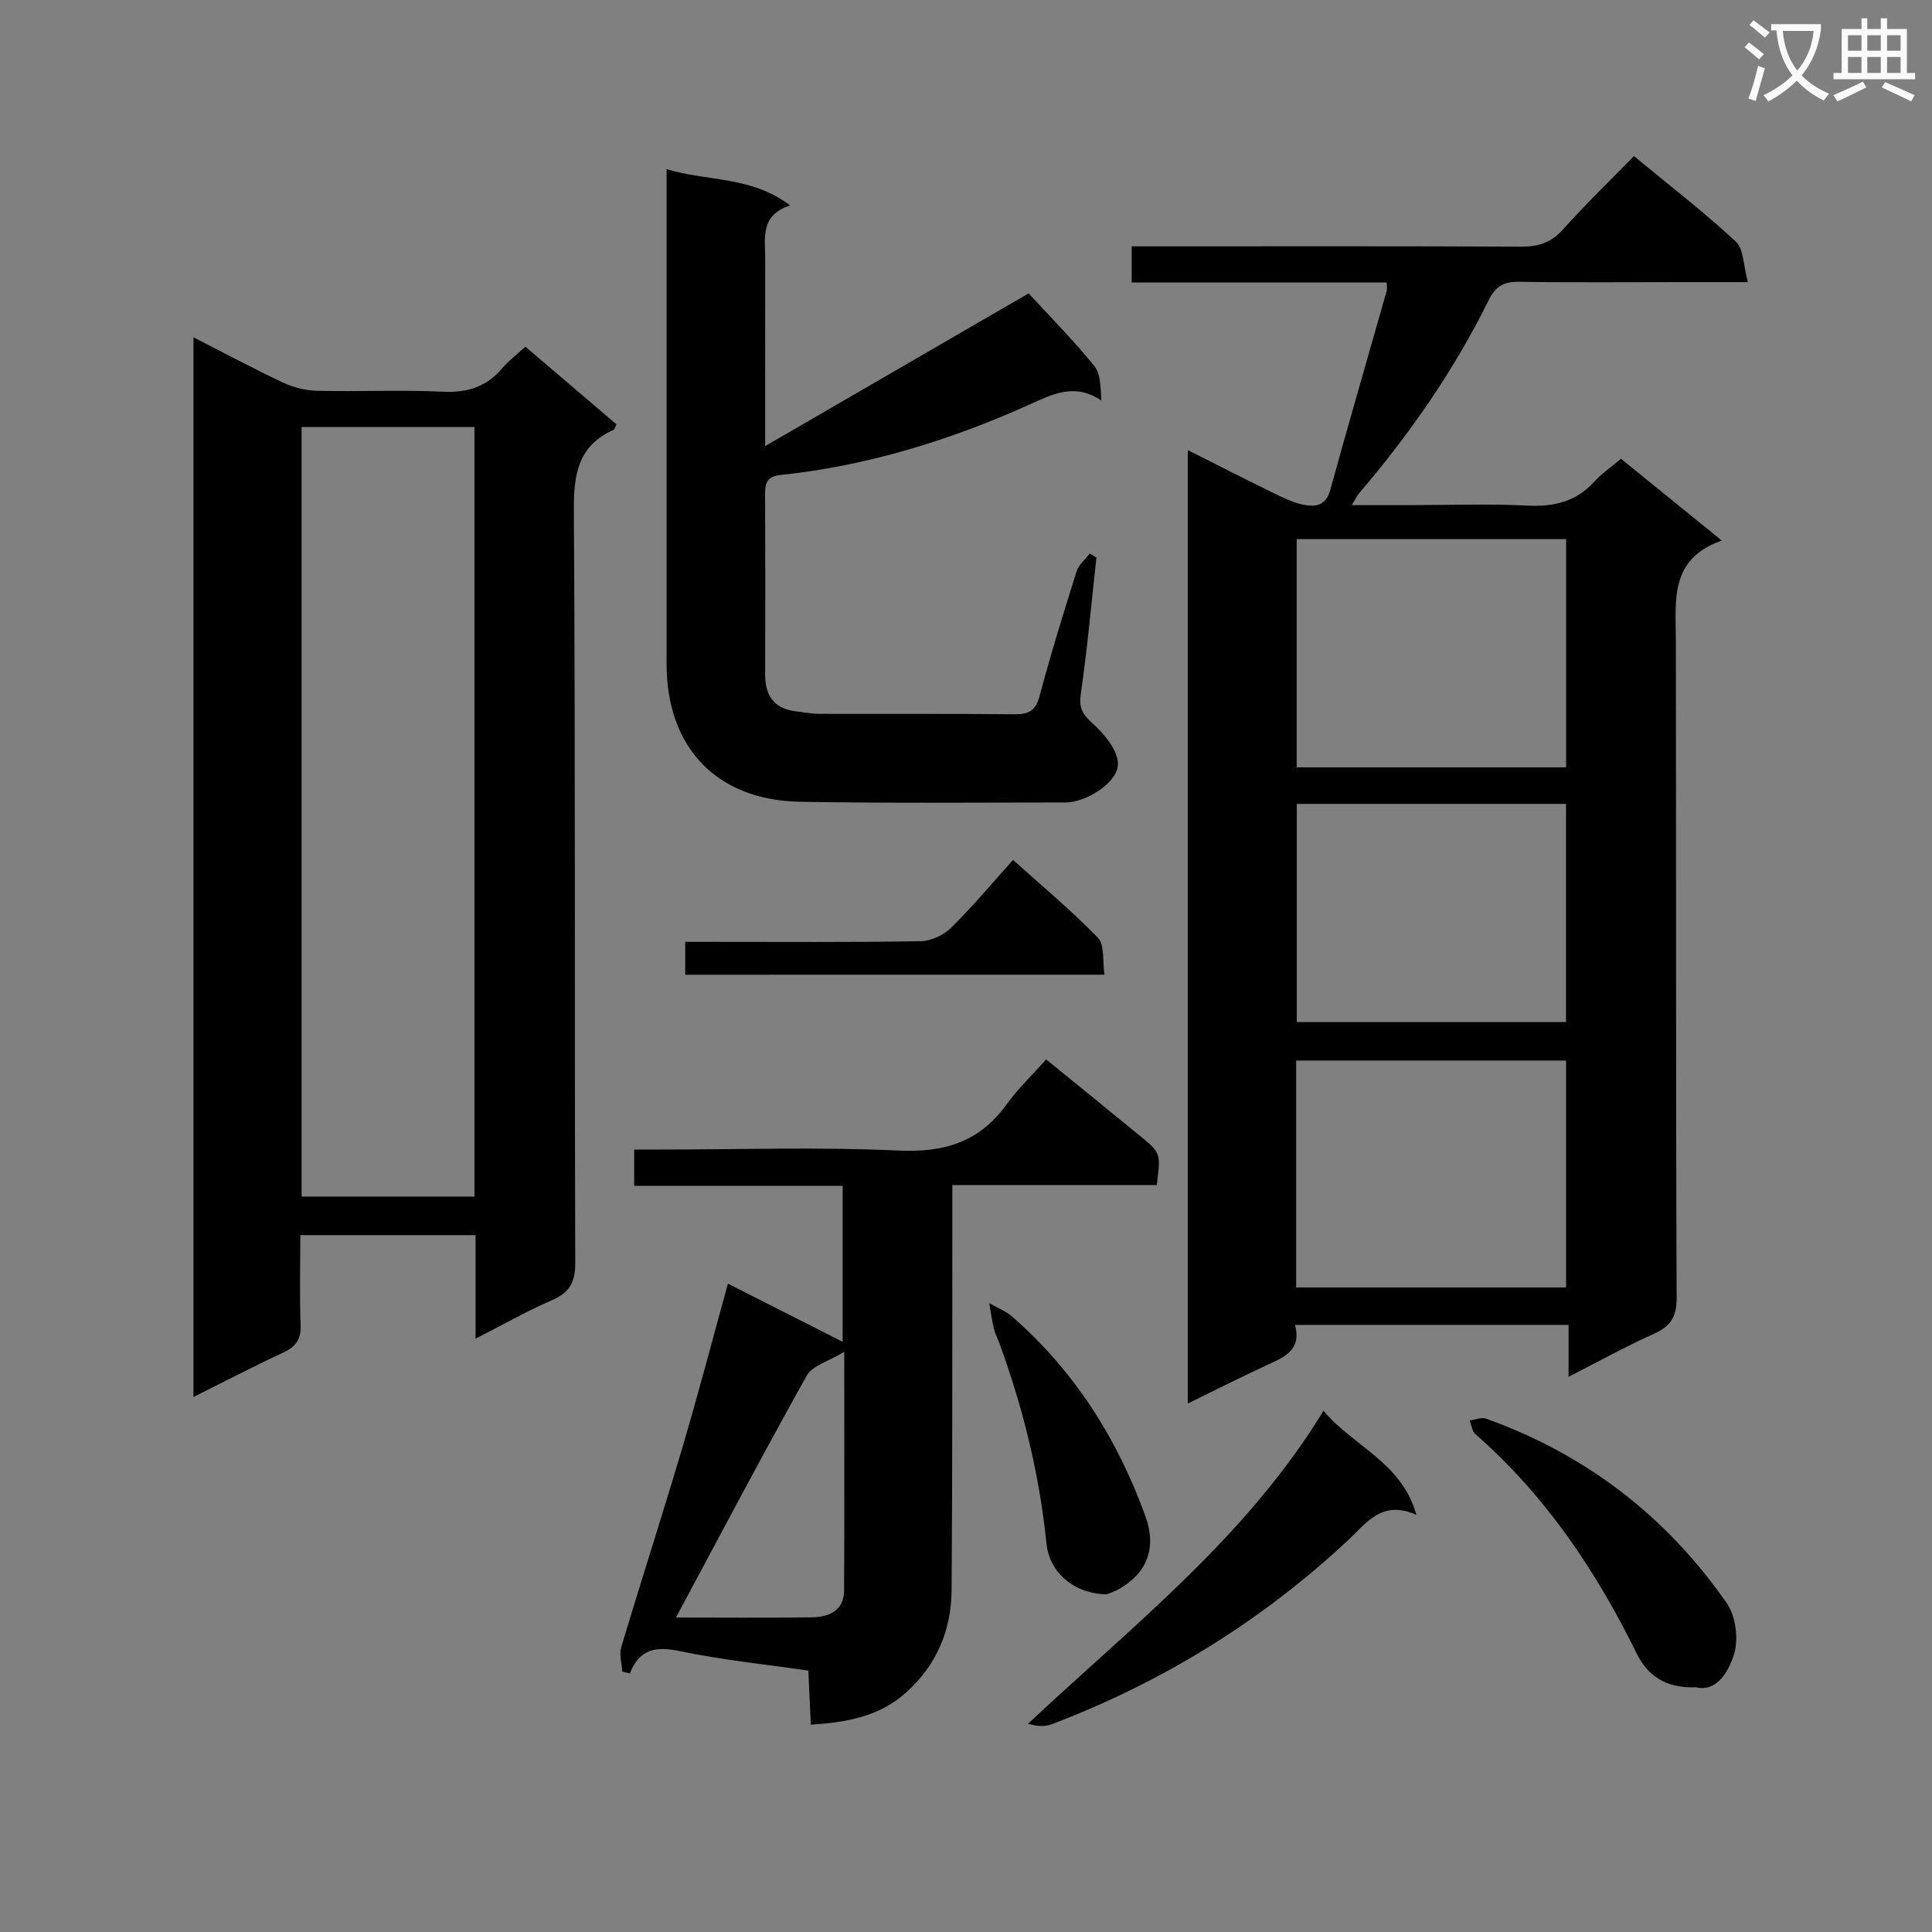 <svg enable-background="new 0 0 400 400" viewBox="0 0 400 400" xmlns="http://www.w3.org/2000/svg"><rect x="0" y="0" width="400" height="400" fill="#808080" stroke="none"/><path d="m362.1 8.8c1.1.8 2.1 1.6 3.1 2.4l-1 1.1c-1.3-1.1-2.3-2-3-2.5zm1.9 4.8c.5.2.9.4 1.4.5-.6 2.3-1.3 4.5-1.9 6.8l-1.5-.5c.8-2.1 1.4-4.3 2-6.8zm-1-9.4c1.3.9 2.4 1.8 3.4 2.5l-1 1.1c-1.4-1.2-2.4-2.1-3.2-2.6zm3.7 2.2v-1.4h10.3v1.2c-.5 3.6-1.8 6.8-4 9.4 1.5 1.6 3.4 2.8 5.7 3.8-.3.4-.7.8-1.1 1.4-2.3-1.1-4.1-2.5-5.6-4.1-1.6 1.6-3.6 3.1-5.9 4.3-.3-.5-.7-.9-1-1.3 2.4-1.1 4.4-2.5 6-4.1-1.9-2.5-3-5.6-3.3-9.3h-1.1zm8.8 0h-6.4c.3 3.3 1.3 6 3 8.2 2-2.3 3.1-5.1 3.4-8.2z" fill="#fafafb"/><path d="m385.3 3.8h1.3v2.2h2.8v-2.2h1.3v2.2h4.1v9.1h1.7v1.3h-16.9v-1.3h1.7v-9.1h4.1v-2.2zm.4 13.1.7 1.2c-1.8.9-3.8 1.9-6 2.9-.2-.4-.5-.8-.8-1.3 2.3-1 4.3-1.9 6.1-2.8zm-3.1-6.4h2.8v-3.2h-2.8zm0 4.6h2.8v-3.3h-2.8zm4-4.6h2.8v-3.2h-2.8zm0 4.6h2.8v-3.3h-2.8zm3.7 1.9c2.1.9 4.1 1.8 6.1 2.7l-.7 1.3c-2.2-1.1-4.2-2-6.1-2.9zm3.2-9.7h-2.8v3.2h2.8zm-2.8 7.8h2.8v-3.3h-2.8z" fill="#fafafb"/><g fill="#010000"><path d="m287.11 58.49c-17.56 0-35 0-52.81 0 0-2.5 0-4.59 0-7.49h5.03c25.16 0 50.32-.06 75.49.07 3.59.02 6.27-.77 8.74-3.53 4.66-5.19 9.68-10.05 14.73-15.22 7.39 6.1 14.51 11.6 21.08 17.68 1.65 1.52 1.55 4.93 2.51 8.41-5.26 0-9.36 0-13.46 0-11.33 0-22.66.11-33.99-.07-3.1-.05-4.82.98-6.18 3.74-7.18 14.55-16.37 27.77-26.9 40.09-.41.48-.67 1.08-1.47 2.41h11.88c8.17 0 16.35-.3 24.49.1 5.51.27 10.08-.81 13.86-4.99 1.55-1.71 3.53-3.03 5.51-4.7 6.7 5.43 13.39 10.87 20.86 16.93-10.93 3.8-9.52 12.49-9.51 20.82.08 45.33-.03 90.65.16 135.97.02 4.01-1.29 5.9-4.74 7.45-5.72 2.58-11.24 5.63-17.64 8.89 0-3.99 0-7.21 0-10.74-19.15 0-37.7 0-56.63 0 1.39 5.17-2.16 6.64-5.73 8.28-5.36 2.47-10.63 5.14-16.47 7.99 0-66.03 0-131.23 0-197.39 6.2 3.12 11.76 5.96 17.36 8.7 2.07 1.01 4.19 2.09 6.41 2.57 2.49.54 4.8.35 5.73-3.03 3.78-13.75 7.78-27.45 11.67-41.17.12-.4.02-.89.02-1.77zm37.14 100.38c0-16.05 0-31.63 0-47.25-18.88 0-37.4 0-55.79 0v47.25zm-55.89 107.68h55.88c0-15.74 0-31.29 0-46.97-18.84 0-37.37 0-55.88 0zm.13-100.11v45.16h55.74c0-15.22 0-30.11 0-45.16-18.77 0-37.17 0-55.74 0z"/><path d="m98.46 277.15c0-7.94 0-14.53 0-21.43-12.23 0-23.95 0-36.29 0 0 6.38-.16 12.49.07 18.59.11 2.97-.98 4.51-3.59 5.72-6.13 2.85-12.13 5.98-18.6 9.2 0-73.35 0-146.04 0-219.4 6.46 3.3 12.42 6.5 18.53 9.37 2.17 1.02 4.71 1.66 7.09 1.71 8.66.2 17.34-.22 25.98.19 5.07.24 9.05-.97 12.32-4.85 1.27-1.51 2.9-2.71 4.81-4.47 6.39 5.45 12.65 10.79 18.86 16.08-.31.62-.38 1.04-.6 1.13-7.3 3.28-8.28 9.08-8.23 16.56.34 51.97.12 103.95.29 155.93.01 4.14-1.28 6.21-4.97 7.78-4.99 2.15-9.74 4.88-15.67 7.89zm-36.01-29.41h35.78c0-53.22 0-106.28 0-159.33-12.11 0-23.86 0-35.78 0z"/><path d="m227 115.43c-1.03 9.36-1.86 18.74-3.21 28.05-.42 2.88.14 4.25 2.32 6.2 2.46 2.2 5.3 5.56 5.35 8.46.07 3.84-6.62 8-10.8 8-18.32.01-36.65.18-54.96-.14-17.34-.3-27.69-11.22-27.69-28.56-.01-32.31 0-64.63 0-96.94 0-1.65 0-3.31 0-5.49 8.44 2.6 17.5 1.38 25.58 7.52-6.29 2.04-5.15 6.8-5.16 11.1-.02 12.28-.01 24.55-.01 38.73 19.06-11.05 36.91-21.39 54.55-31.62 4.34 4.72 9.22 9.65 13.58 15 1.35 1.65 1.3 4.44 1.48 7.19-5.53-3.73-10.1-1.32-14.89.83-16.44 7.39-33.52 12.68-51.52 14.58-2.73.29-3.23 1.53-3.22 3.86.06 12.49.04 24.98.02 37.48-.01 4.26 1.77 7.01 6.22 7.57 1.64.21 3.29.53 4.94.54 13.49.04 26.98-.05 40.48.09 2.97.03 4.38-.76 5.19-3.82 2.3-8.65 4.95-17.21 7.64-25.75.44-1.39 1.8-2.49 2.73-3.72.45.28.91.56 1.38.84z"/><path d="m174.46 245.51c-14.38 0-28.63 0-43.16 0 0-2.65 0-4.74 0-7.51h5.26c16.5 0 33.02-.56 49.48.21 9.46.44 16.73-1.76 22.33-9.51 2.42-3.35 5.46-6.25 8.22-9.36 7.05 5.74 13.25 10.76 19.42 15.82 4.34 3.56 4.32 3.59 3.49 10.19-13.82 0-27.73 0-42.33 0v6.35c-.03 25.83.04 51.66-.15 77.49-.06 8.3-3.06 15.5-9.42 21.22-5.56 5-12.22 6.17-19.73 6.67-.17-3.74-.33-7.17-.51-11.2-8.86-1.29-17.77-2.19-26.5-4.01-4.9-1.02-8.39-.65-10.46 4.61-.52-.13-1.04-.26-1.56-.39-.1-1.69-.68-3.52-.22-5.05 4.13-13.8 8.57-27.52 12.66-41.33 3.25-10.96 6.13-22.03 9.43-33.94 8.08 4.09 16.02 8.11 23.75 12.03 0-9.72 0-20.72 0-32.29zm-34.51 89.38c9.14 0 18.58.09 28.02-.04 3.56-.05 6.77-1.26 6.79-5.59.08-15.93.03-31.85.03-49.39-3.28 2.01-6.61 2.86-7.76 4.93-9.19 16.44-17.98 33.12-27.08 50.09z"/><path d="m274.02 292.08c6.32 7.53 16.13 10.59 19.23 21.55-7.09-3.16-10.3 1.65-14.09 5.2-17.95 16.77-38.45 29.43-61.4 38.15-1.4.53-3.02.47-4.91-.1 21.68-20.36 45.16-38.54 61.17-64.8z"/><path d="m351.13 349.33c-6.5.27-10.12-2.64-12.23-6.92-8.44-17.18-18.92-32.79-33.44-45.49-.69-.6-.8-1.87-1.18-2.83 1.13-.15 2.42-.72 3.38-.38 20.68 7.41 37.35 20.23 49.84 38.2 1.87 2.69 2.49 7.45 1.51 10.58-1.1 3.56-3.56 7.89-7.88 6.84z"/><path d="m229.12 330.08c-6.66-.08-11.83-4.42-12.45-10.47-1.45-14.23-4.82-27.98-9.71-41.39-.4-1.09-.94-2.13-1.21-3.25-.41-1.7-.63-3.44-.93-5.16 1.59.92 3.38 1.6 4.74 2.78 12.92 11.28 21.79 25.31 27.59 41.33 2.37 6.56.36 11.76-5.49 15.09-.99.56-2.09.88-2.54 1.07z"/><path d="m141.87 201.81c0-2.19 0-4.13 0-6.81h5.27c14.49 0 28.98.11 43.46-.13 2.14-.04 4.75-1.25 6.3-2.77 4.38-4.3 8.33-9.05 12.84-14.06 5.97 5.38 12.09 10.45 17.58 16.13 1.43 1.48.92 4.85 1.35 7.63-29.39.01-57.96.01-86.8.01z"/></g></svg>